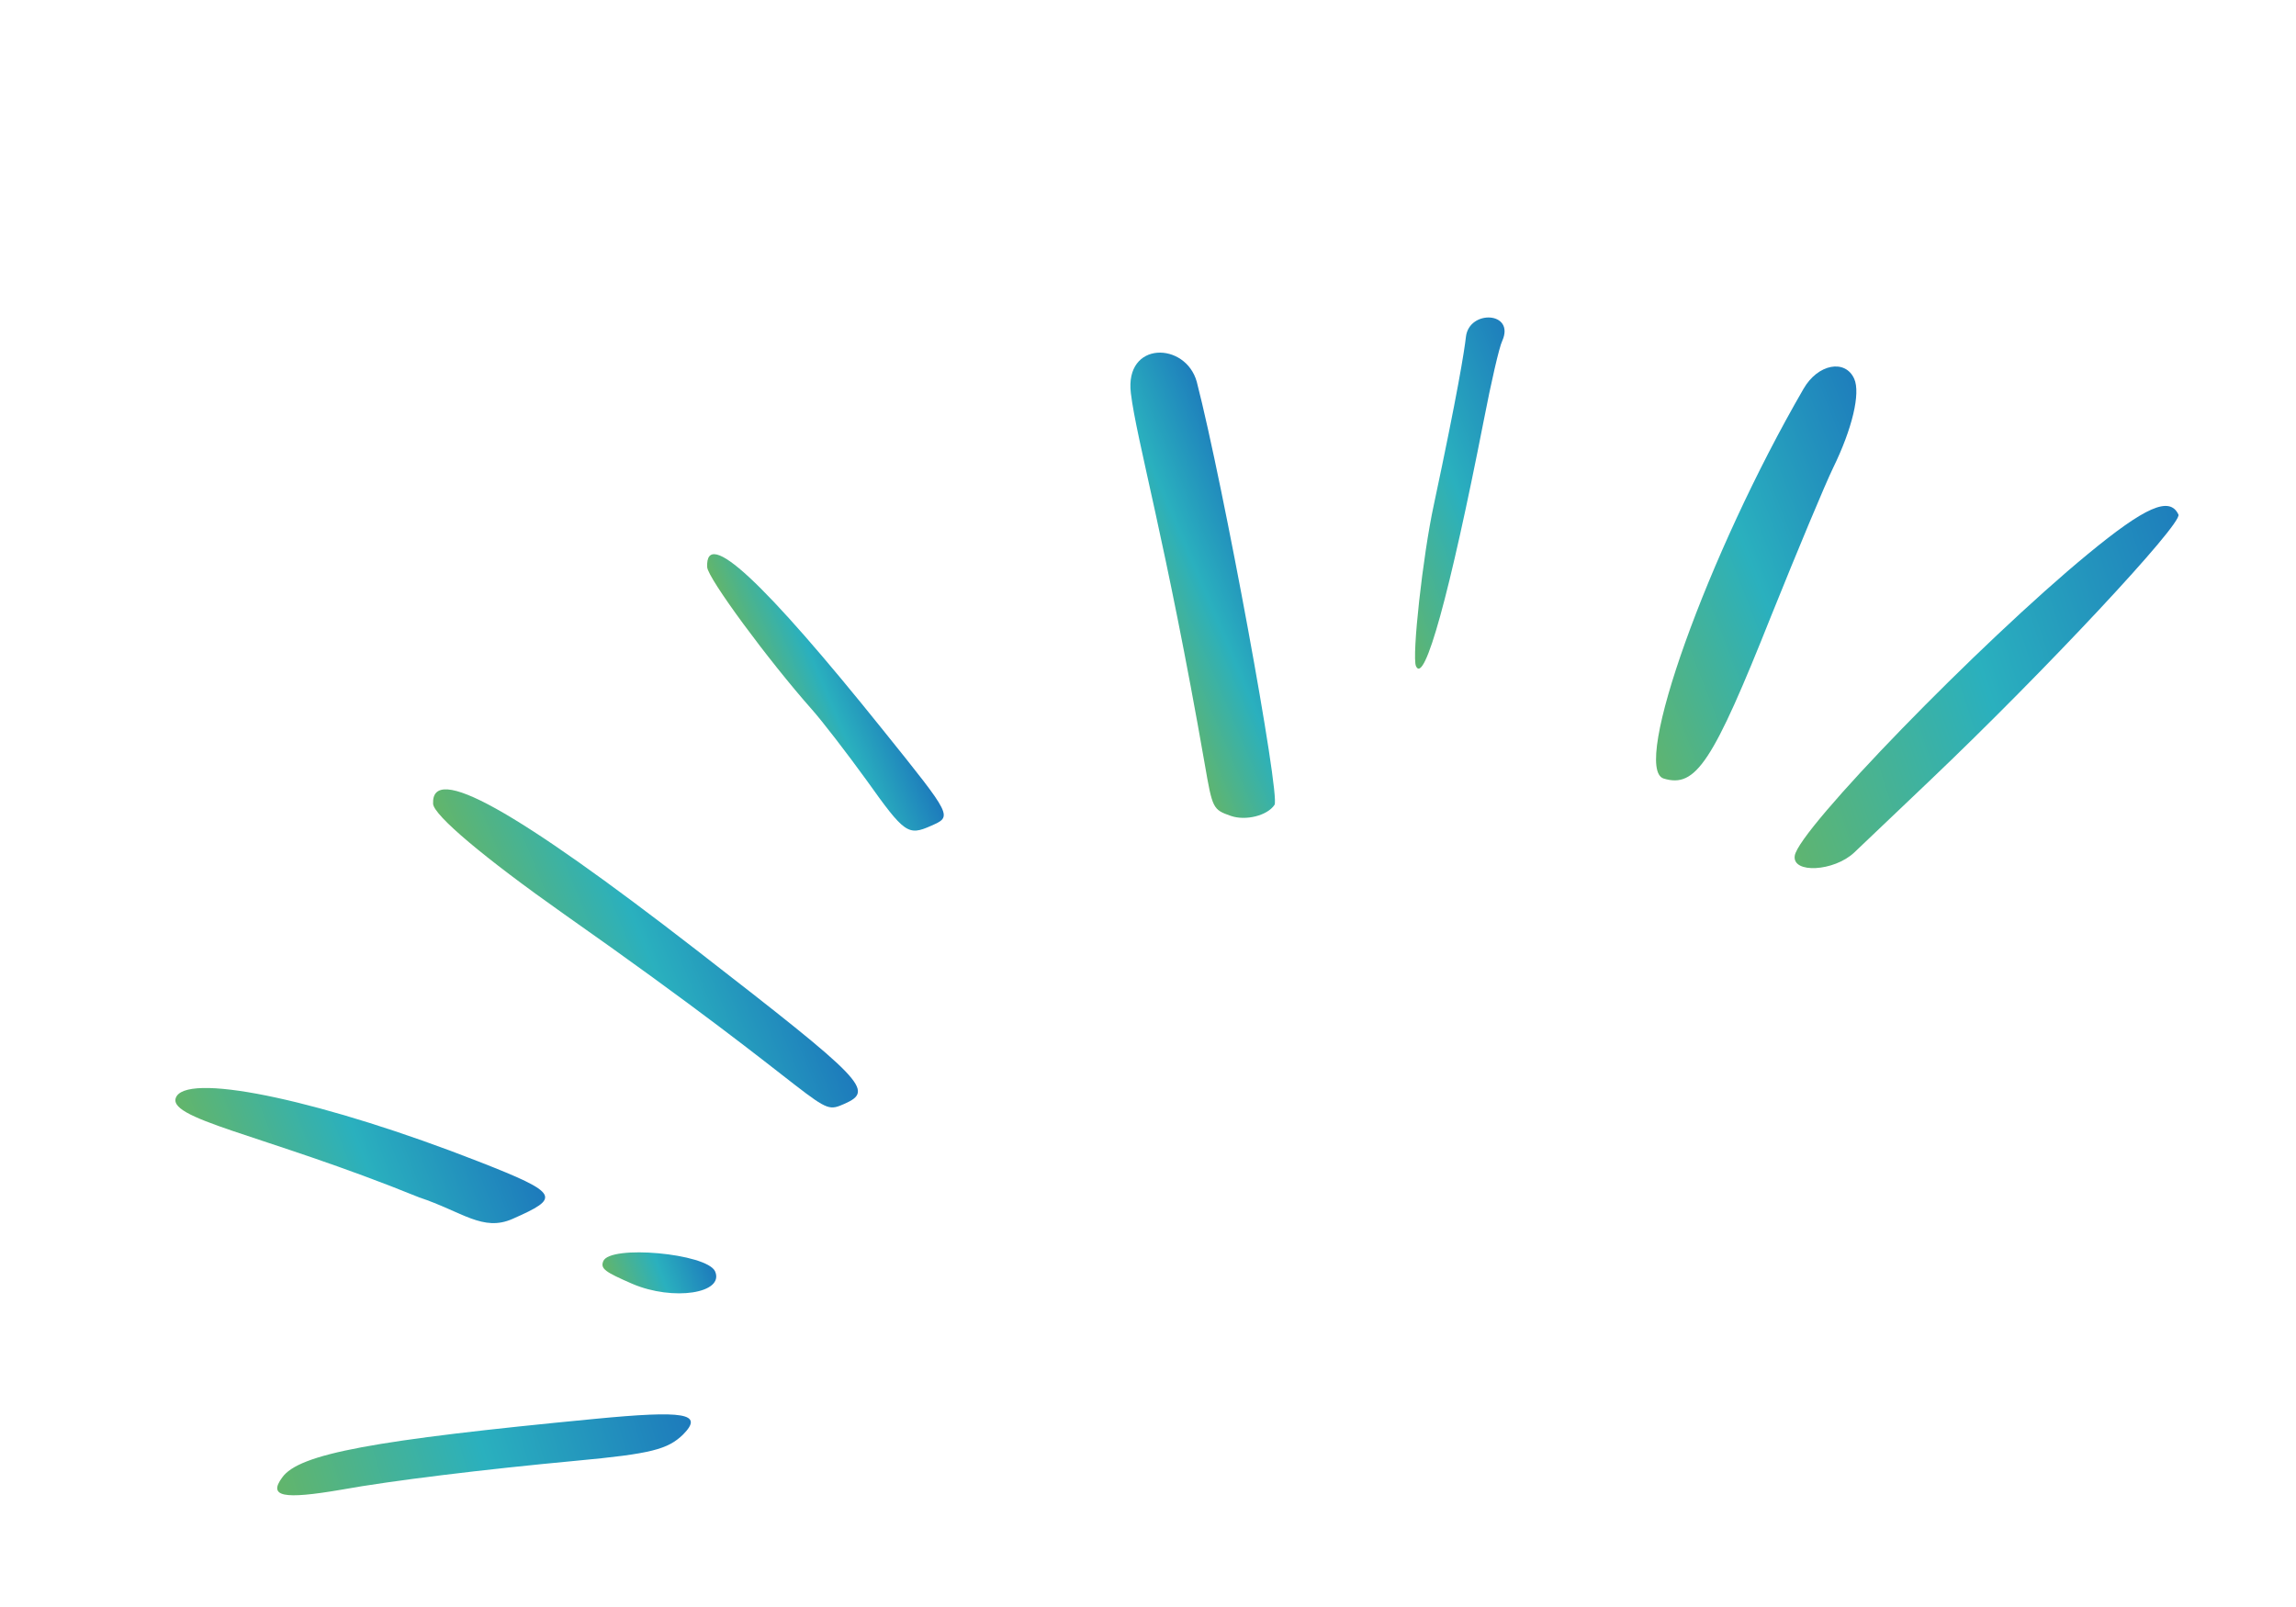 <svg width="100" height="70" viewBox="0 0 100 70" fill="none" xmlns="http://www.w3.org/2000/svg">
<path d="M18.863 35.015C18.899 35.522 21.095 37.37 24.553 39.809C36.395 48.126 35.533 48.632 36.774 48.084C38.101 47.497 37.693 47.093 30.32 41.373C22.41 35.243 18.778 33.216 18.863 35.015Z" fill="url(#paint0_linear_1368_4727)"/>
<path d="M26.273 54.94C26.146 55.267 26.353 55.406 27.543 55.924C29.32 56.683 31.568 56.337 31.143 55.376C30.778 54.598 26.555 54.209 26.273 54.94Z" fill="url(#paint1_linear_1368_4727)"/>
<path d="M25.904 61.806C16.249 62.733 13.023 63.324 12.29 64.359C11.677 65.193 12.321 65.326 14.864 64.891C17.029 64.498 21.071 64.005 25.082 63.631C28.372 63.325 29.082 63.136 29.754 62.484C30.662 61.561 29.83 61.428 25.904 61.806Z" fill="url(#paint2_linear_1368_4727)"/>
<path d="M30.801 24.705C30.829 25.193 33.481 28.782 35.356 30.898C35.81 31.407 36.89 32.809 37.748 33.995C39.4 36.314 39.549 36.415 40.545 35.975C41.488 35.558 41.504 35.593 38.484 31.832C33.228 25.281 30.713 22.948 30.801 24.705Z" fill="url(#paint3_linear_1368_4727)"/>
<path d="M18.256 52.157C20.141 52.785 21.032 53.665 22.324 53.094C24.403 52.175 24.428 51.996 20.844 50.595C14.203 47.997 8.38 46.729 7.699 47.74C7.071 48.728 11.41 49.378 18.256 52.157Z" fill="url(#paint4_linear_1368_4727)"/>
<path d="M79.841 20.377C80.674 18.672 81.038 17.133 80.76 16.504C80.374 15.63 79.175 15.847 78.55 16.938C74.369 24.153 71.037 33.478 72.461 33.913C73.861 34.339 74.598 33.219 77.15 26.807C78.285 23.988 79.491 21.095 79.841 20.377Z" fill="url(#paint5_linear_1368_4727)"/>
<path d="M49.254 17.131C49.493 19.134 50.772 23.539 52.473 33.291C52.809 35.231 52.824 35.266 53.615 35.542C54.254 35.761 55.197 35.532 55.51 35.059C55.777 34.67 53.288 21.153 52.125 16.634C51.644 14.884 48.97 14.834 49.254 17.131Z" fill="url(#paint6_linear_1368_4727)"/>
<path d="M90.925 24.143C86.271 27.975 78.316 36.149 78.168 37.279C78.054 38.06 79.871 37.967 80.757 37.137L84.035 34.017C89.076 29.22 95.058 22.816 94.88 22.415C94.5 21.601 93.434 22.073 90.925 24.143Z" fill="url(#paint7_linear_1368_4727)"/>
<path d="M63.848 14.667C63.775 15.305 63.494 17.079 62.449 21.989C61.968 24.207 61.486 28.596 61.671 29.015C62.042 29.854 63.136 25.904 64.624 18.313C64.942 16.669 65.298 15.112 65.43 14.845C65.995 13.572 63.99 13.477 63.848 14.667Z" fill="url(#paint8_linear_1368_4727)"/>
<defs>
<linearGradient id="paint0_linear_1368_4727" x1="37.509" y1="47.759" x2="26.038" y2="52.488" gradientUnits="userSpaceOnUse">
<stop stop-color="#1D7ABC"/>
<stop offset="0.5" stop-color="#2AB0BE"/>
<stop offset="1" stop-color="#63B56A"/>
</linearGradient>
<linearGradient id="paint1_linear_1368_4727" x1="31.36" y1="55.865" x2="27.082" y2="57.453" gradientUnits="userSpaceOnUse">
<stop stop-color="#1D7ABC"/>
<stop offset="0.5" stop-color="#2AB0BE"/>
<stop offset="1" stop-color="#63B56A"/>
</linearGradient>
<linearGradient id="paint2_linear_1368_4727" x1="30.311" y1="62.414" x2="12.806" y2="67.61" gradientUnits="userSpaceOnUse">
<stop stop-color="#1D7ABC"/>
<stop offset="0.5" stop-color="#2AB0BE"/>
<stop offset="1" stop-color="#63B56A"/>
</linearGradient>
<linearGradient id="paint3_linear_1368_4727" x1="41.23" y1="35.672" x2="36.319" y2="37.759" gradientUnits="userSpaceOnUse">
<stop stop-color="#1D7ABC"/>
<stop offset="0.5" stop-color="#2AB0BE"/>
<stop offset="1" stop-color="#63B56A"/>
</linearGradient>
<linearGradient id="paint4_linear_1368_4727" x1="23.878" y1="52.407" x2="11.188" y2="57.277" gradientUnits="userSpaceOnUse">
<stop stop-color="#1D7ABC"/>
<stop offset="0.5" stop-color="#2AB0BE"/>
<stop offset="1" stop-color="#63B56A"/>
</linearGradient>
<linearGradient id="paint5_linear_1368_4727" x1="85.989" y1="28.33" x2="71.688" y2="33.91" gradientUnits="userSpaceOnUse">
<stop stop-color="#1D7ABC"/>
<stop offset="0.5" stop-color="#2AB0BE"/>
<stop offset="1" stop-color="#63B56A"/>
</linearGradient>
<linearGradient id="paint6_linear_1368_4727" x1="59.574" y1="33.431" x2="53.076" y2="36.197" gradientUnits="userSpaceOnUse">
<stop stop-color="#1D7ABC"/>
<stop offset="0.5" stop-color="#2AB0BE"/>
<stop offset="1" stop-color="#63B56A"/>
</linearGradient>
<linearGradient id="paint7_linear_1368_4727" x1="98.066" y1="29.619" x2="77.01" y2="36.43" gradientUnits="userSpaceOnUse">
<stop stop-color="#1D7ABC"/>
<stop offset="0.5" stop-color="#2AB0BE"/>
<stop offset="1" stop-color="#63B56A"/>
</linearGradient>
<linearGradient id="paint8_linear_1368_4727" x1="70.405" y1="25.324" x2="61.26" y2="29.037" gradientUnits="userSpaceOnUse">
<stop stop-color="#1D7ABC"/>
<stop offset="0.5" stop-color="#2AB0BE"/>
<stop offset="1" stop-color="#63B56A"/>
</linearGradient>
</defs>
</svg>
